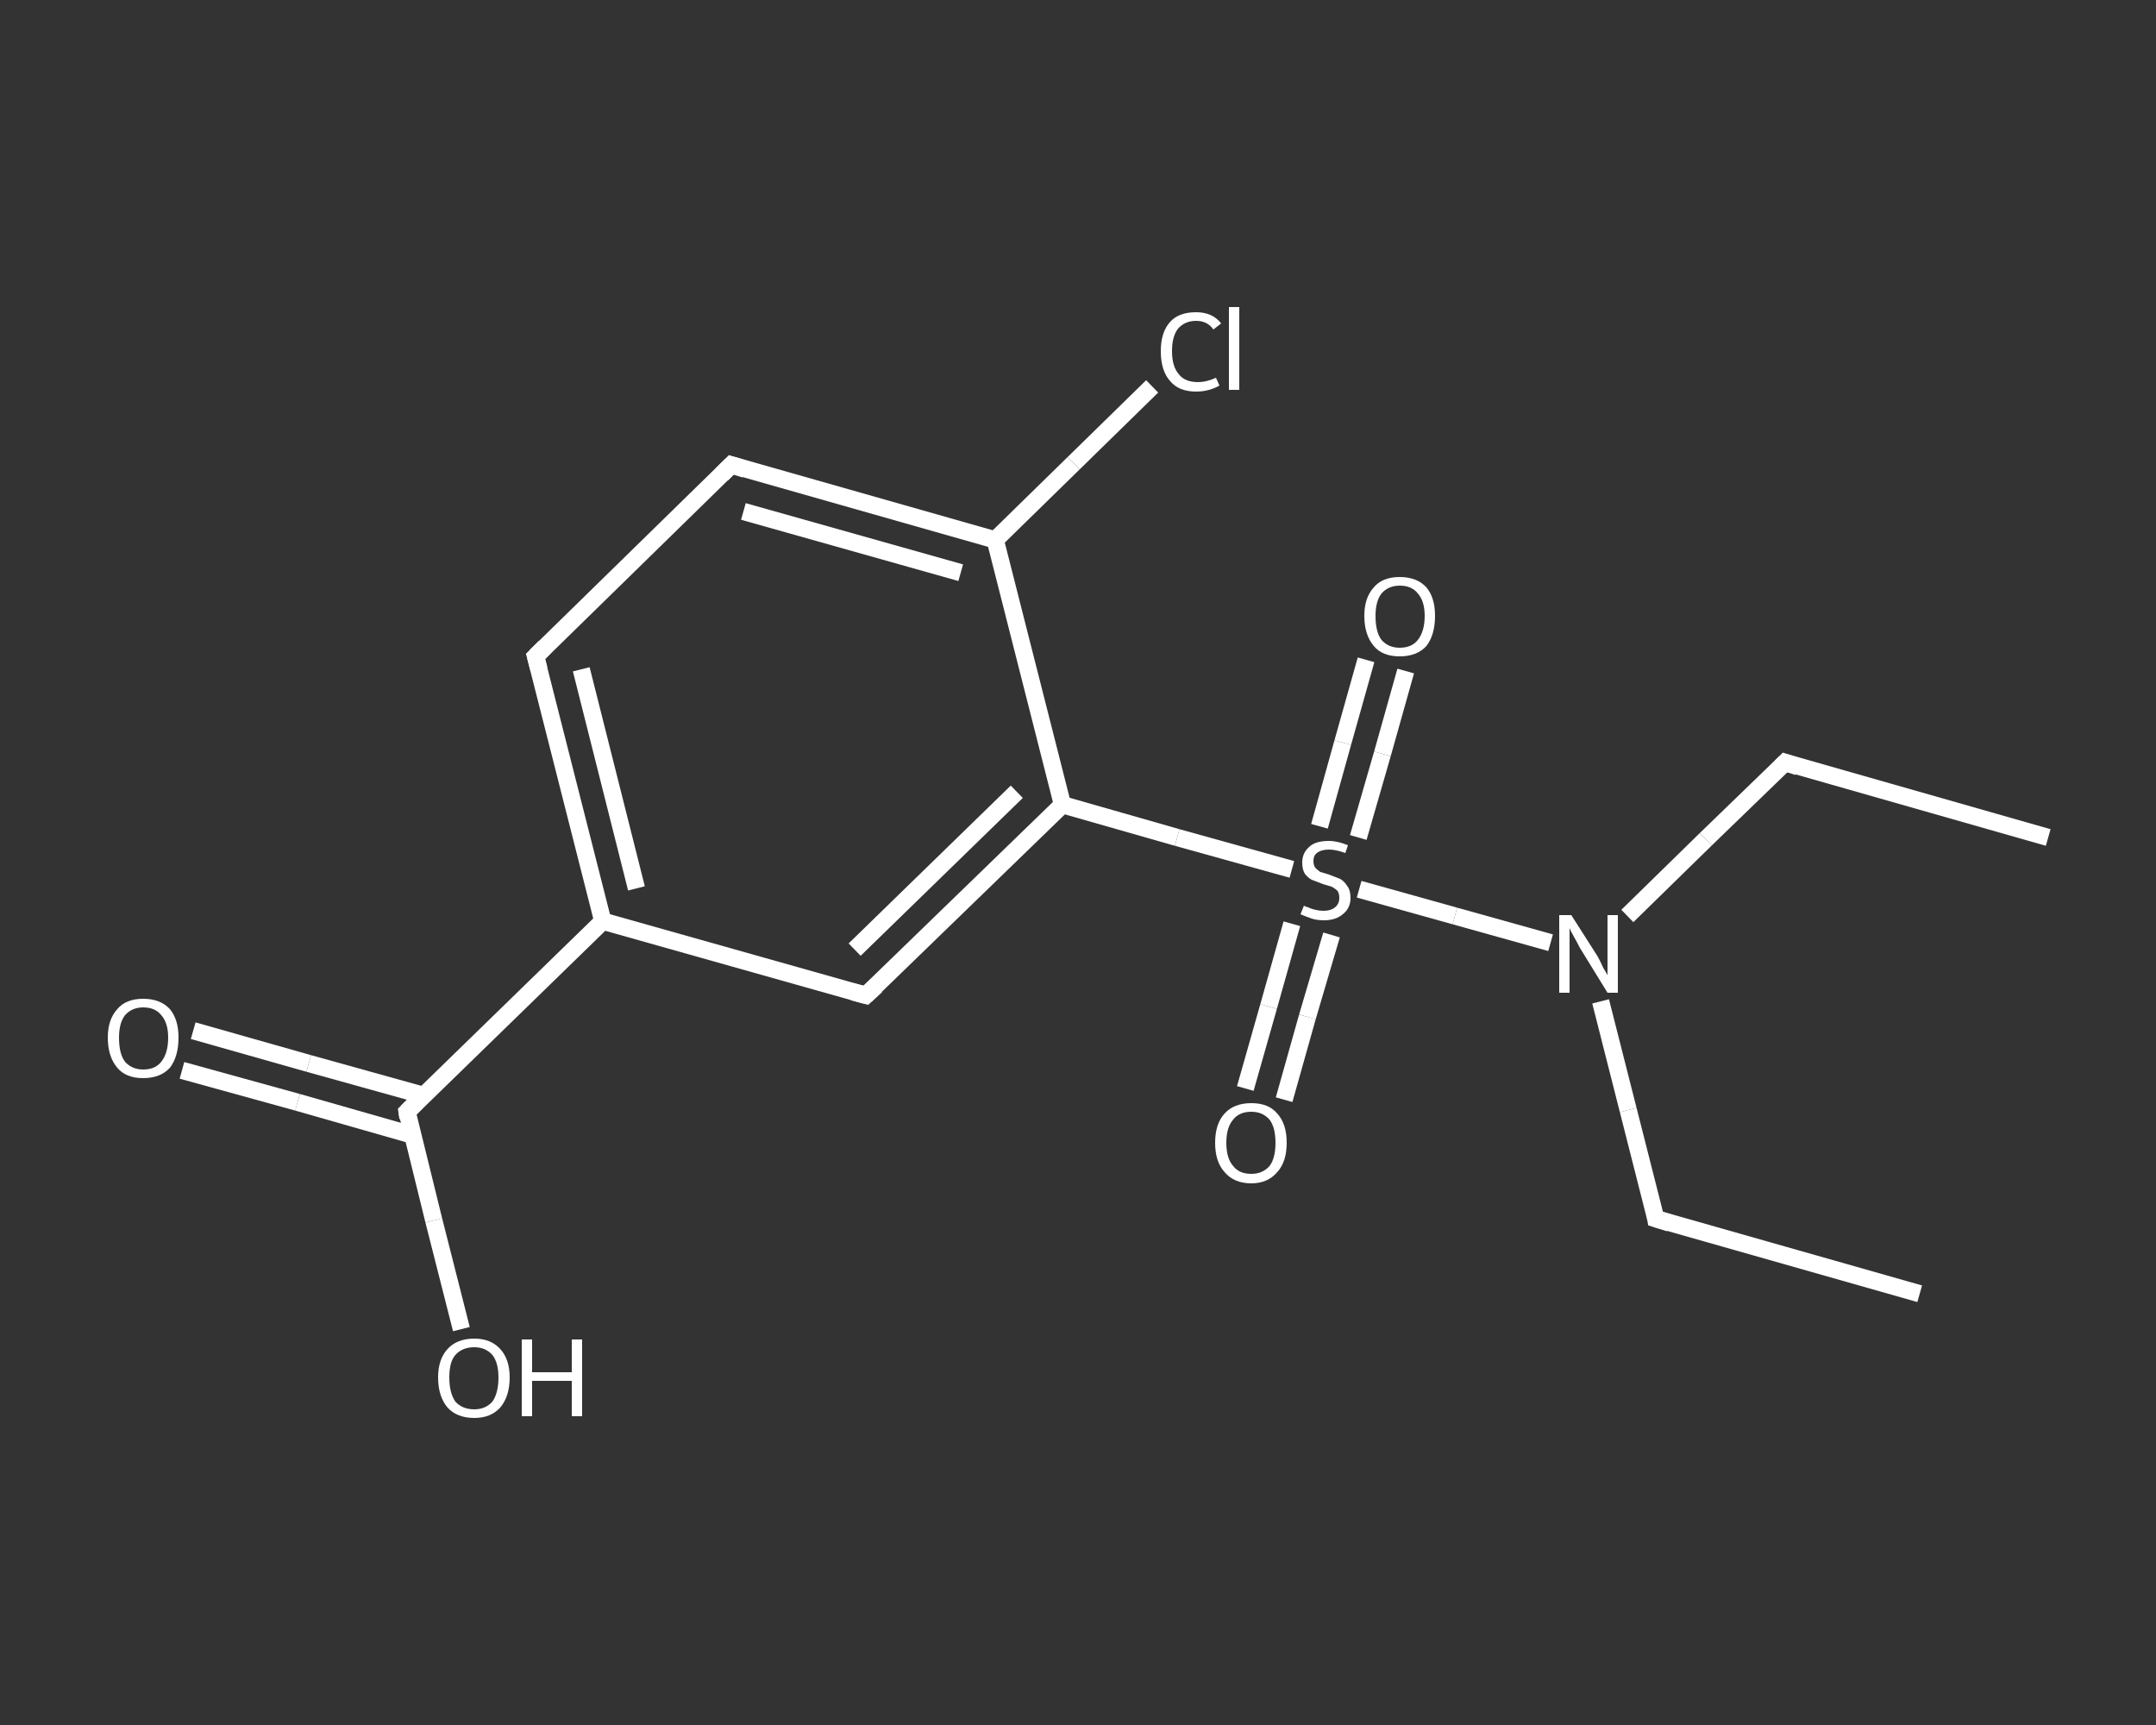 <?xml version='1.0' encoding='iso-8859-1'?>
<svg version='1.1' baseProfile='full'
              xmlns='http://www.w3.org/2000/svg'
                      xmlns:rdkit='http://www.rdkit.org/xml'
                      xmlns:xlink='http://www.w3.org/1999/xlink'
                  xml:space='preserve'
width='250px' height='200px' viewBox='0 0 250 200'>
<rect x="0" y="0" width="250" height="200" fill="#333333" stroke="none"/>
<!-- END OF HEADER -->
<rect style='opacity:1.0;fill:transparent;stroke:none' width='250.0' height='200.0' x='0.0' y='0.0'> </rect>
<path class='bond-0 atom-0 atom-1' d='M 237.5,97.1 L 207.0,88.4' style='fill:none;fill-rule:evenodd;stroke:#FFFFFF;stroke-width:2.0px;stroke-linecap:butt;stroke-linejoin:miter;stroke-opacity:1' />
<path class='bond-1 atom-1 atom-2' d='M 207.0,88.4 L 197.8,97.3' style='fill:none;fill-rule:evenodd;stroke:#FFFFFF;stroke-width:2.0px;stroke-linecap:butt;stroke-linejoin:miter;stroke-opacity:1' />
<path class='bond-1 atom-1 atom-2' d='M 197.8,97.3 L 188.7,106.2' style='fill:none;fill-rule:evenodd;stroke:#FFFFFF;stroke-width:2.0px;stroke-linecap:butt;stroke-linejoin:miter;stroke-opacity:1' />
<path class='bond-2 atom-2 atom-3' d='M 185.6,116.1 L 188.8,128.7' style='fill:none;fill-rule:evenodd;stroke:#FFFFFF;stroke-width:2.0px;stroke-linecap:butt;stroke-linejoin:miter;stroke-opacity:1' />
<path class='bond-2 atom-2 atom-3' d='M 188.8,128.7 L 192.0,141.3' style='fill:none;fill-rule:evenodd;stroke:#FFFFFF;stroke-width:2.0px;stroke-linecap:butt;stroke-linejoin:miter;stroke-opacity:1' />
<path class='bond-3 atom-3 atom-4' d='M 192.0,141.3 L 222.6,150.0' style='fill:none;fill-rule:evenodd;stroke:#FFFFFF;stroke-width:2.0px;stroke-linecap:butt;stroke-linejoin:miter;stroke-opacity:1' />
<path class='bond-4 atom-2 atom-5' d='M 179.8,109.3 L 168.7,106.2' style='fill:none;fill-rule:evenodd;stroke:#FFFFFF;stroke-width:2.0px;stroke-linecap:butt;stroke-linejoin:miter;stroke-opacity:1' />
<path class='bond-4 atom-2 atom-5' d='M 168.7,106.2 L 157.6,103.1' style='fill:none;fill-rule:evenodd;stroke:#FFFFFF;stroke-width:2.0px;stroke-linecap:butt;stroke-linejoin:miter;stroke-opacity:1' />
<path class='bond-5 atom-5 atom-6' d='M 149.8,107.1 L 147.1,116.7' style='fill:none;fill-rule:evenodd;stroke:#FFFFFF;stroke-width:2.0px;stroke-linecap:butt;stroke-linejoin:miter;stroke-opacity:1' />
<path class='bond-5 atom-5 atom-6' d='M 147.1,116.7 L 144.4,126.2' style='fill:none;fill-rule:evenodd;stroke:#FFFFFF;stroke-width:2.0px;stroke-linecap:butt;stroke-linejoin:miter;stroke-opacity:1' />
<path class='bond-5 atom-5 atom-6' d='M 154.4,108.4 L 151.6,117.9' style='fill:none;fill-rule:evenodd;stroke:#FFFFFF;stroke-width:2.0px;stroke-linecap:butt;stroke-linejoin:miter;stroke-opacity:1' />
<path class='bond-5 atom-5 atom-6' d='M 151.6,117.9 L 148.9,127.5' style='fill:none;fill-rule:evenodd;stroke:#FFFFFF;stroke-width:2.0px;stroke-linecap:butt;stroke-linejoin:miter;stroke-opacity:1' />
<path class='bond-6 atom-5 atom-7' d='M 157.5,97.1 L 160.3,87.4' style='fill:none;fill-rule:evenodd;stroke:#FFFFFF;stroke-width:2.0px;stroke-linecap:butt;stroke-linejoin:miter;stroke-opacity:1' />
<path class='bond-6 atom-5 atom-7' d='M 160.3,87.4 L 163.0,77.8' style='fill:none;fill-rule:evenodd;stroke:#FFFFFF;stroke-width:2.0px;stroke-linecap:butt;stroke-linejoin:miter;stroke-opacity:1' />
<path class='bond-6 atom-5 atom-7' d='M 153.0,95.8 L 155.7,86.1' style='fill:none;fill-rule:evenodd;stroke:#FFFFFF;stroke-width:2.0px;stroke-linecap:butt;stroke-linejoin:miter;stroke-opacity:1' />
<path class='bond-6 atom-5 atom-7' d='M 155.7,86.1 L 158.4,76.5' style='fill:none;fill-rule:evenodd;stroke:#FFFFFF;stroke-width:2.0px;stroke-linecap:butt;stroke-linejoin:miter;stroke-opacity:1' />
<path class='bond-7 atom-5 atom-8' d='M 149.8,100.8 L 136.5,97.1' style='fill:none;fill-rule:evenodd;stroke:#FFFFFF;stroke-width:2.0px;stroke-linecap:butt;stroke-linejoin:miter;stroke-opacity:1' />
<path class='bond-7 atom-5 atom-8' d='M 136.5,97.1 L 123.2,93.3' style='fill:none;fill-rule:evenodd;stroke:#FFFFFF;stroke-width:2.0px;stroke-linecap:butt;stroke-linejoin:miter;stroke-opacity:1' />
<path class='bond-8 atom-8 atom-9' d='M 123.2,93.3 L 100.4,115.4' style='fill:none;fill-rule:evenodd;stroke:#FFFFFF;stroke-width:2.0px;stroke-linecap:butt;stroke-linejoin:miter;stroke-opacity:1' />
<path class='bond-8 atom-8 atom-9' d='M 117.9,91.8 L 99.1,110.1' style='fill:none;fill-rule:evenodd;stroke:#FFFFFF;stroke-width:2.0px;stroke-linecap:butt;stroke-linejoin:miter;stroke-opacity:1' />
<path class='bond-9 atom-9 atom-10' d='M 100.4,115.4 L 69.9,106.8' style='fill:none;fill-rule:evenodd;stroke:#FFFFFF;stroke-width:2.0px;stroke-linecap:butt;stroke-linejoin:miter;stroke-opacity:1' />
<path class='bond-10 atom-10 atom-11' d='M 69.9,106.8 L 47.2,128.9' style='fill:none;fill-rule:evenodd;stroke:#FFFFFF;stroke-width:2.0px;stroke-linecap:butt;stroke-linejoin:miter;stroke-opacity:1' />
<path class='bond-11 atom-11 atom-12' d='M 49.1,127.0 L 35.8,123.3' style='fill:none;fill-rule:evenodd;stroke:#FFFFFF;stroke-width:2.0px;stroke-linecap:butt;stroke-linejoin:miter;stroke-opacity:1' />
<path class='bond-11 atom-11 atom-12' d='M 35.8,123.3 L 22.4,119.5' style='fill:none;fill-rule:evenodd;stroke:#FFFFFF;stroke-width:2.0px;stroke-linecap:butt;stroke-linejoin:miter;stroke-opacity:1' />
<path class='bond-11 atom-11 atom-12' d='M 47.8,131.6 L 34.5,127.8' style='fill:none;fill-rule:evenodd;stroke:#FFFFFF;stroke-width:2.0px;stroke-linecap:butt;stroke-linejoin:miter;stroke-opacity:1' />
<path class='bond-11 atom-11 atom-12' d='M 34.5,127.8 L 21.1,124.1' style='fill:none;fill-rule:evenodd;stroke:#FFFFFF;stroke-width:2.0px;stroke-linecap:butt;stroke-linejoin:miter;stroke-opacity:1' />
<path class='bond-12 atom-11 atom-13' d='M 47.2,128.9 L 50.3,141.5' style='fill:none;fill-rule:evenodd;stroke:#FFFFFF;stroke-width:2.0px;stroke-linecap:butt;stroke-linejoin:miter;stroke-opacity:1' />
<path class='bond-12 atom-11 atom-13' d='M 50.3,141.5 L 53.5,154.1' style='fill:none;fill-rule:evenodd;stroke:#FFFFFF;stroke-width:2.0px;stroke-linecap:butt;stroke-linejoin:miter;stroke-opacity:1' />
<path class='bond-13 atom-10 atom-14' d='M 69.9,106.8 L 62.1,76.1' style='fill:none;fill-rule:evenodd;stroke:#FFFFFF;stroke-width:2.0px;stroke-linecap:butt;stroke-linejoin:miter;stroke-opacity:1' />
<path class='bond-13 atom-10 atom-14' d='M 73.8,103.0 L 67.4,77.6' style='fill:none;fill-rule:evenodd;stroke:#FFFFFF;stroke-width:2.0px;stroke-linecap:butt;stroke-linejoin:miter;stroke-opacity:1' />
<path class='bond-14 atom-14 atom-15' d='M 62.1,76.1 L 84.8,53.9' style='fill:none;fill-rule:evenodd;stroke:#FFFFFF;stroke-width:2.0px;stroke-linecap:butt;stroke-linejoin:miter;stroke-opacity:1' />
<path class='bond-15 atom-15 atom-16' d='M 84.8,53.9 L 115.4,62.6' style='fill:none;fill-rule:evenodd;stroke:#FFFFFF;stroke-width:2.0px;stroke-linecap:butt;stroke-linejoin:miter;stroke-opacity:1' />
<path class='bond-15 atom-15 atom-16' d='M 86.2,59.3 L 111.4,66.4' style='fill:none;fill-rule:evenodd;stroke:#FFFFFF;stroke-width:2.0px;stroke-linecap:butt;stroke-linejoin:miter;stroke-opacity:1' />
<path class='bond-16 atom-16 atom-17' d='M 115.4,62.6 L 124.5,53.7' style='fill:none;fill-rule:evenodd;stroke:#FFFFFF;stroke-width:2.0px;stroke-linecap:butt;stroke-linejoin:miter;stroke-opacity:1' />
<path class='bond-16 atom-16 atom-17' d='M 124.5,53.7 L 133.6,44.8' style='fill:none;fill-rule:evenodd;stroke:#FFFFFF;stroke-width:2.0px;stroke-linecap:butt;stroke-linejoin:miter;stroke-opacity:1' />
<path class='bond-17 atom-16 atom-8' d='M 115.4,62.6 L 123.2,93.3' style='fill:none;fill-rule:evenodd;stroke:#FFFFFF;stroke-width:2.0px;stroke-linecap:butt;stroke-linejoin:miter;stroke-opacity:1' />
<path d='M 208.5,88.9 L 207.0,88.4 L 206.5,88.9' style='fill:none;stroke:#FFFFFF;stroke-width:2.0px;stroke-linecap:butt;stroke-linejoin:miter;stroke-opacity:1;' />
<path d='M 191.9,140.7 L 192.0,141.3 L 193.6,141.8' style='fill:none;stroke:#FFFFFF;stroke-width:2.0px;stroke-linecap:butt;stroke-linejoin:miter;stroke-opacity:1;' />
<path d='M 101.6,114.3 L 100.4,115.4 L 98.9,115.0' style='fill:none;stroke:#FFFFFF;stroke-width:2.0px;stroke-linecap:butt;stroke-linejoin:miter;stroke-opacity:1;' />
<path d='M 48.3,127.8 L 47.2,128.9 L 47.3,129.6' style='fill:none;stroke:#FFFFFF;stroke-width:2.0px;stroke-linecap:butt;stroke-linejoin:miter;stroke-opacity:1;' />
<path d='M 62.5,77.6 L 62.1,76.1 L 63.2,75.0' style='fill:none;stroke:#FFFFFF;stroke-width:2.0px;stroke-linecap:butt;stroke-linejoin:miter;stroke-opacity:1;' />
<path d='M 83.7,55.0 L 84.8,53.9 L 86.4,54.4' style='fill:none;stroke:#FFFFFF;stroke-width:2.0px;stroke-linecap:butt;stroke-linejoin:miter;stroke-opacity:1;' />
<path class='atom-2' d='M 182.2 106.1
L 185.2 110.8
Q 185.5 111.3, 185.9 112.2
Q 186.4 113.0, 186.4 113.1
L 186.4 106.1
L 187.6 106.1
L 187.6 115.1
L 186.4 115.1
L 183.2 109.9
Q 182.9 109.3, 182.5 108.6
Q 182.1 107.9, 182.0 107.6
L 182.0 115.1
L 180.8 115.1
L 180.8 106.1
L 182.2 106.1
' fill='#FFFFFF'/>
<path class='atom-5' d='M 151.2 105.0
Q 151.3 105.1, 151.7 105.2
Q 152.1 105.4, 152.6 105.5
Q 153.0 105.6, 153.5 105.6
Q 154.3 105.6, 154.8 105.2
Q 155.3 104.8, 155.3 104.1
Q 155.3 103.6, 155.1 103.3
Q 154.8 103.0, 154.4 102.8
Q 154.1 102.7, 153.4 102.5
Q 152.6 102.2, 152.1 102.0
Q 151.7 101.8, 151.3 101.3
Q 151.0 100.8, 151.0 100.0
Q 151.0 98.9, 151.8 98.2
Q 152.5 97.5, 154.1 97.5
Q 155.1 97.5, 156.3 98.0
L 156.0 98.9
Q 154.9 98.5, 154.1 98.5
Q 153.2 98.5, 152.7 98.9
Q 152.3 99.2, 152.3 99.8
Q 152.3 100.3, 152.5 100.6
Q 152.8 100.9, 153.1 101.1
Q 153.5 101.2, 154.1 101.4
Q 154.9 101.7, 155.4 101.9
Q 155.9 102.2, 156.2 102.7
Q 156.6 103.2, 156.6 104.1
Q 156.6 105.3, 155.7 106.0
Q 154.9 106.7, 153.5 106.7
Q 152.7 106.7, 152.1 106.5
Q 151.5 106.3, 150.8 106.0
L 151.2 105.0
' fill='#FFFFFF'/>
<path class='atom-6' d='M 140.9 132.5
Q 140.9 130.3, 142.0 129.1
Q 143.1 127.9, 145.1 127.9
Q 147.1 127.9, 148.1 129.1
Q 149.2 130.3, 149.2 132.5
Q 149.2 134.7, 148.1 135.9
Q 147.0 137.2, 145.1 137.2
Q 143.1 137.2, 142.0 135.9
Q 140.9 134.7, 140.9 132.5
M 145.1 136.1
Q 146.4 136.1, 147.2 135.2
Q 147.9 134.3, 147.9 132.5
Q 147.9 130.7, 147.2 129.8
Q 146.4 128.9, 145.1 128.9
Q 143.7 128.9, 143.0 129.8
Q 142.2 130.7, 142.2 132.5
Q 142.2 134.3, 143.0 135.2
Q 143.7 136.1, 145.1 136.1
' fill='#FFFFFF'/>
<path class='atom-7' d='M 158.2 71.4
Q 158.2 69.3, 159.3 68.1
Q 160.3 66.9, 162.3 66.9
Q 164.3 66.9, 165.4 68.1
Q 166.4 69.3, 166.4 71.4
Q 166.4 73.6, 165.4 74.9
Q 164.3 76.1, 162.3 76.1
Q 160.3 76.1, 159.3 74.9
Q 158.2 73.6, 158.2 71.4
M 162.3 75.1
Q 163.7 75.1, 164.4 74.2
Q 165.2 73.2, 165.2 71.4
Q 165.2 69.7, 164.4 68.8
Q 163.7 67.9, 162.3 67.9
Q 161.0 67.9, 160.2 68.8
Q 159.5 69.7, 159.5 71.4
Q 159.5 73.3, 160.2 74.2
Q 161.0 75.1, 162.3 75.1
' fill='#FFFFFF'/>
<path class='atom-12' d='M 12.5 120.3
Q 12.5 118.2, 13.6 117.0
Q 14.6 115.8, 16.6 115.8
Q 18.6 115.8, 19.7 117.0
Q 20.7 118.2, 20.7 120.3
Q 20.7 122.5, 19.7 123.8
Q 18.6 125.0, 16.6 125.0
Q 14.6 125.0, 13.6 123.8
Q 12.5 122.5, 12.5 120.3
M 16.6 124.0
Q 18.0 124.0, 18.7 123.1
Q 19.5 122.1, 19.5 120.3
Q 19.5 118.6, 18.7 117.7
Q 18.0 116.8, 16.6 116.8
Q 15.3 116.8, 14.5 117.7
Q 13.8 118.6, 13.8 120.3
Q 13.8 122.2, 14.5 123.1
Q 15.3 124.0, 16.6 124.0
' fill='#FFFFFF'/>
<path class='atom-13' d='M 50.8 159.7
Q 50.8 157.6, 51.9 156.4
Q 53.0 155.2, 55.0 155.2
Q 56.9 155.2, 58.0 156.4
Q 59.1 157.6, 59.1 159.7
Q 59.1 161.9, 58.0 163.2
Q 56.9 164.4, 55.0 164.4
Q 53.0 164.4, 51.9 163.2
Q 50.8 161.9, 50.8 159.7
M 55.0 163.4
Q 56.3 163.4, 57.1 162.5
Q 57.8 161.5, 57.8 159.7
Q 57.8 158.0, 57.1 157.1
Q 56.3 156.2, 55.0 156.2
Q 53.6 156.2, 52.8 157.1
Q 52.1 157.9, 52.1 159.7
Q 52.1 161.5, 52.8 162.5
Q 53.6 163.4, 55.0 163.4
' fill='#FFFFFF'/>
<path class='atom-13' d='M 60.5 155.3
L 61.7 155.3
L 61.7 159.1
L 66.3 159.1
L 66.3 155.3
L 67.5 155.3
L 67.5 164.2
L 66.3 164.2
L 66.3 160.1
L 61.7 160.1
L 61.7 164.2
L 60.5 164.2
L 60.5 155.3
' fill='#FFFFFF'/>
<path class='atom-17' d='M 134.6 40.7
Q 134.6 38.5, 135.7 37.3
Q 136.7 36.2, 138.7 36.2
Q 140.6 36.2, 141.6 37.5
L 140.7 38.2
Q 140.0 37.2, 138.7 37.2
Q 137.4 37.2, 136.6 38.1
Q 135.9 39.0, 135.9 40.7
Q 135.9 42.5, 136.7 43.4
Q 137.4 44.3, 138.9 44.3
Q 139.9 44.3, 141.0 43.8
L 141.4 44.7
Q 140.9 45.0, 140.2 45.2
Q 139.5 45.4, 138.7 45.4
Q 136.7 45.4, 135.7 44.2
Q 134.6 43.0, 134.6 40.7
' fill='#FFFFFF'/>
<path class='atom-17' d='M 142.5 35.6
L 143.7 35.6
L 143.7 45.2
L 142.5 45.2
L 142.5 35.6
' fill='#FFFFFF'/>
</svg>
